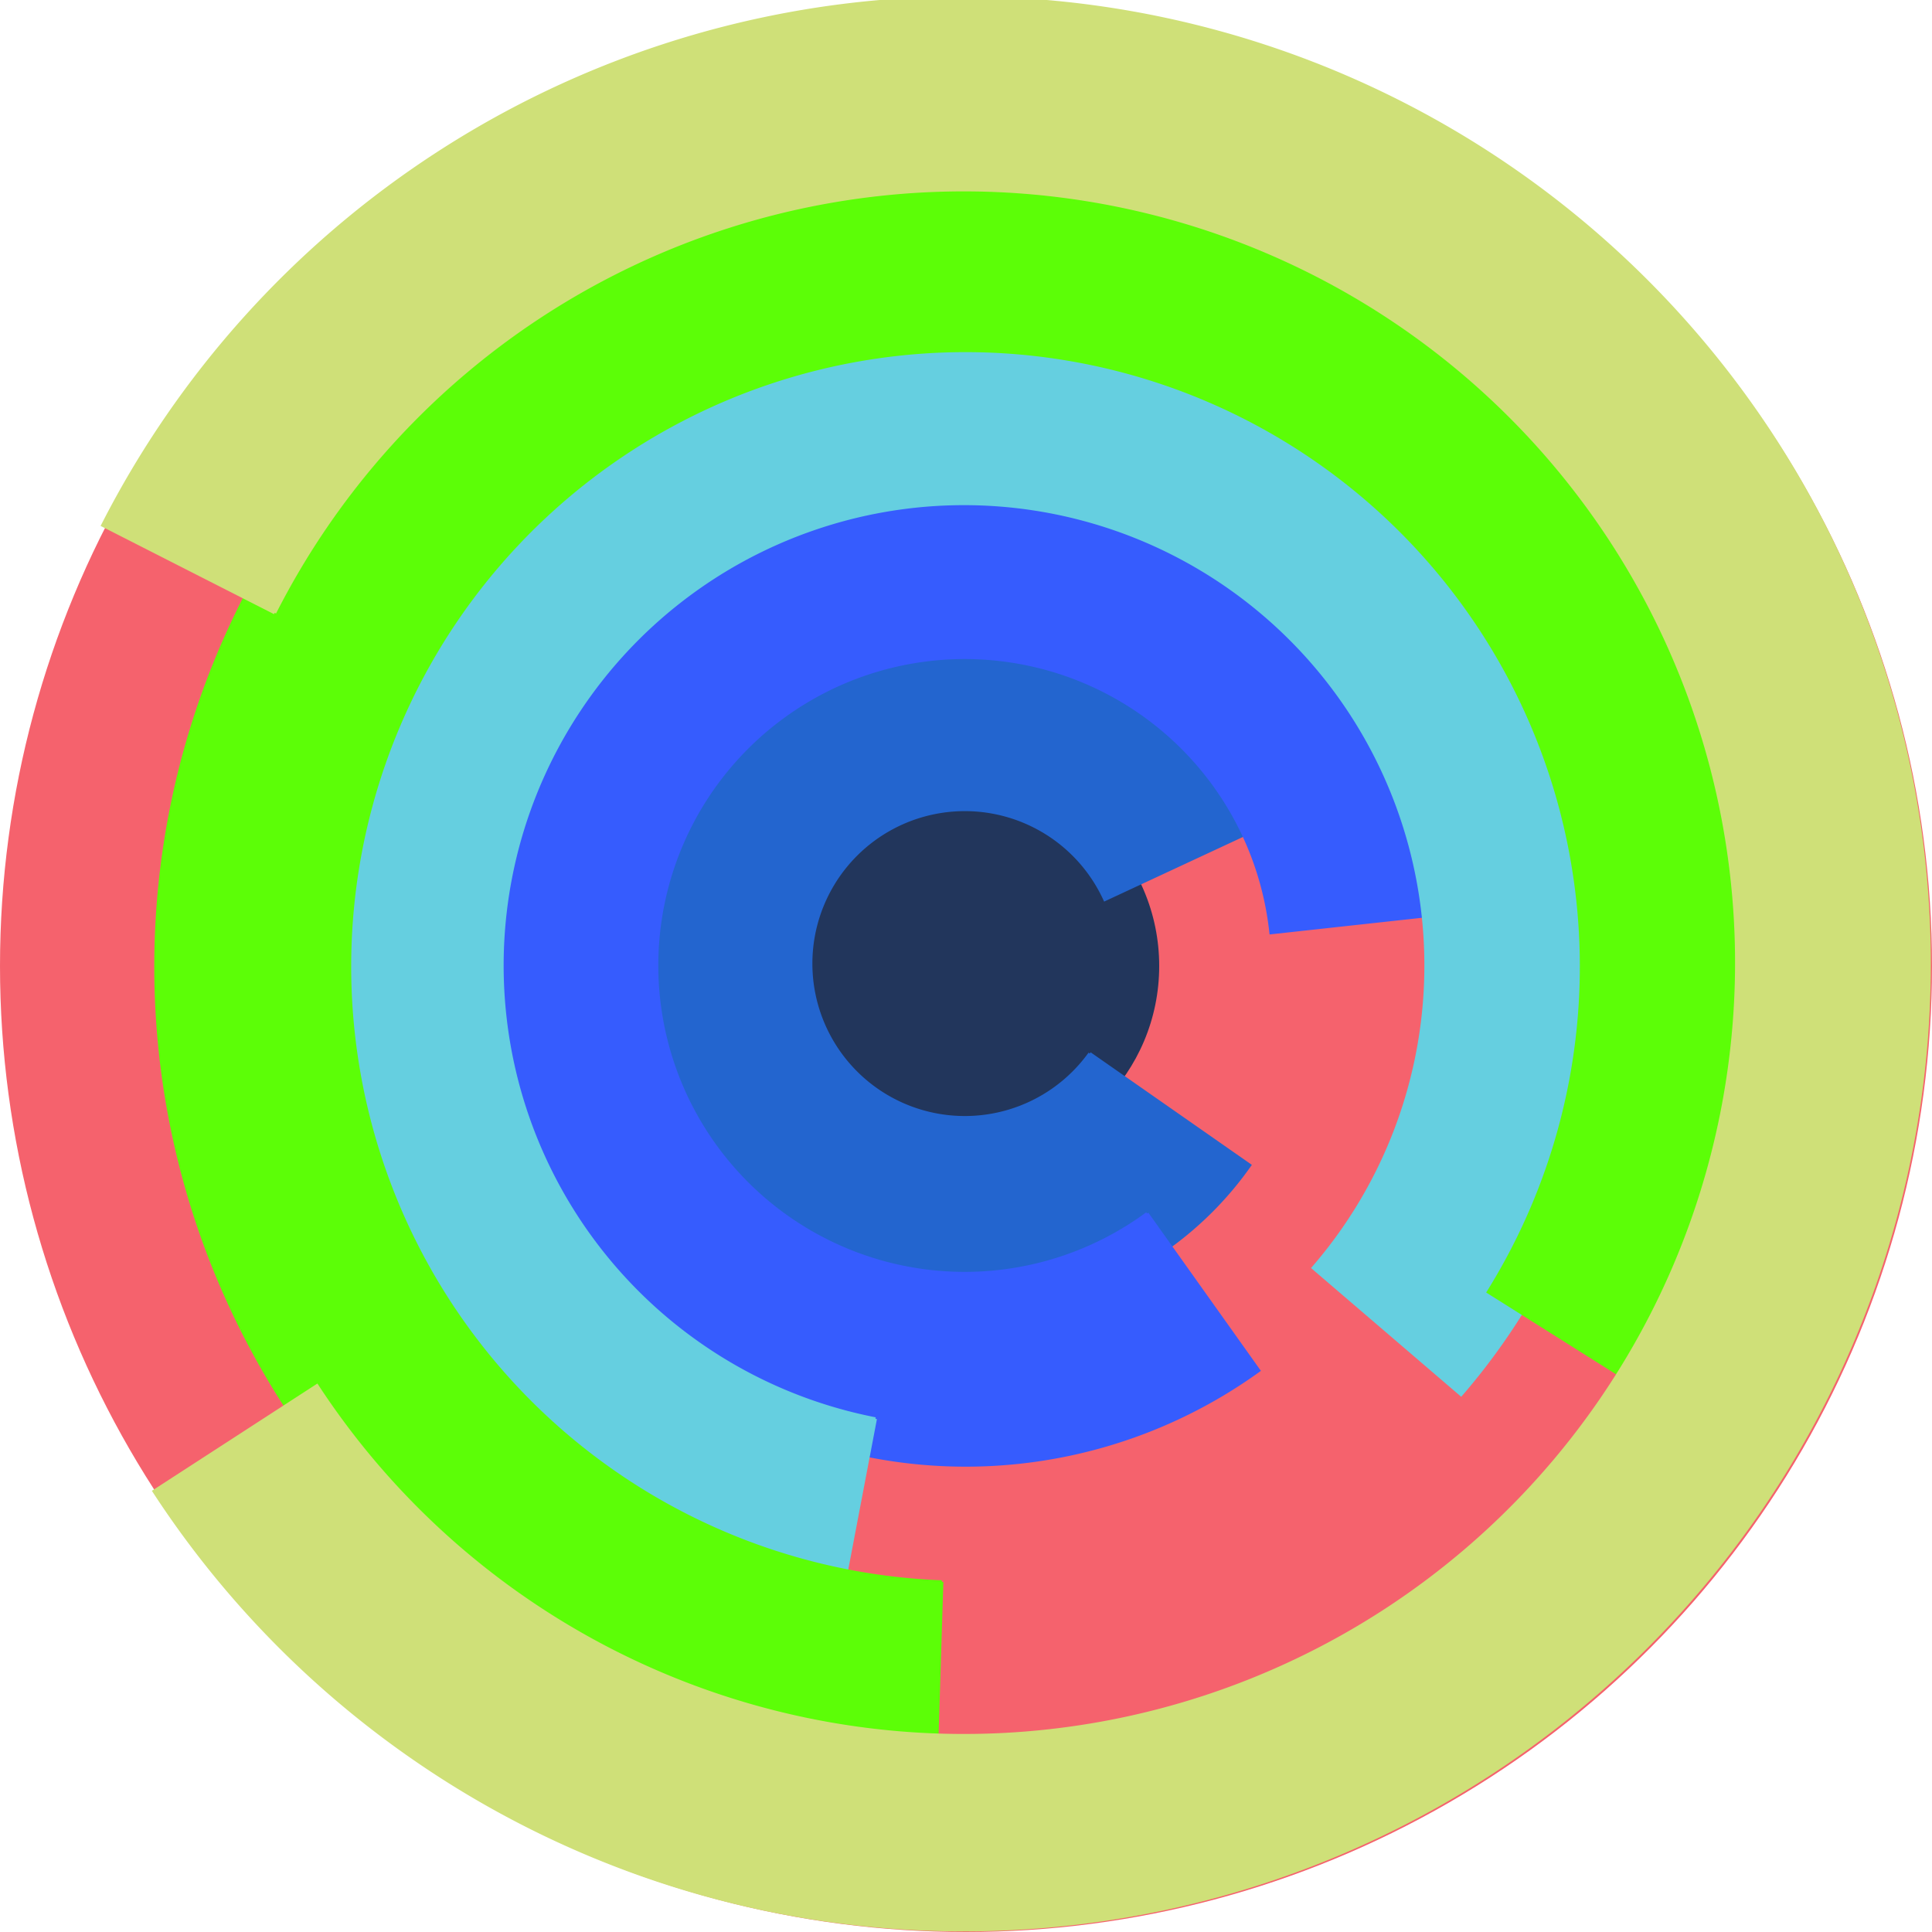 <svg xmlns="http://www.w3.org/2000/svg" version="1.1" width="640" height="640"><circle cx="320" cy="320" r="320" fill="rgb(245, 98, 109)" stroke="" stroke-width="0" /><circle cx="320" cy="320" r="64" fill="rgb(34, 54, 92)" stroke="" stroke-width="0" /><path fill="rgb(35, 101, 207)" stroke="rgb(35, 101, 207)" stroke-width="1" d="M 361,349 A 51,51 0 1 1 366,298 L 424,271 A 115,115 0 1 0 414,386 L 361,349" /><path fill="rgb(54, 92, 254)" stroke="rgb(54, 92, 254)" stroke-width="1" d="M 380,402 A 102,102 0 1 1 421,309 L 485,302 A 166,166 0 1 0 417,454 L 380,402" /><path fill="rgb(101, 207, 224)" stroke="rgb(101, 207, 224)" stroke-width="1" d="M 290,470 A 153,153 0 1 1 435,420 L 484,462 A 217,217 0 1 0 278,533 L 290,470" /><path fill="rgb(92, 254, 7)" stroke="rgb(92, 254, 7)" stroke-width="1" d="M 312,524 A 204,204 0 1 1 493,428 L 547,462 A 268,268 0 1 0 310,588 L 312,524" /><path fill="rgb(207, 224, 120)" stroke="rgb(207, 224, 120)" stroke-width="1" d="M 91,203 A 256,256 0 1 1 105,459 L 51,494 A 320,320 0 1 0 34,174 L 91,203" /></svg>